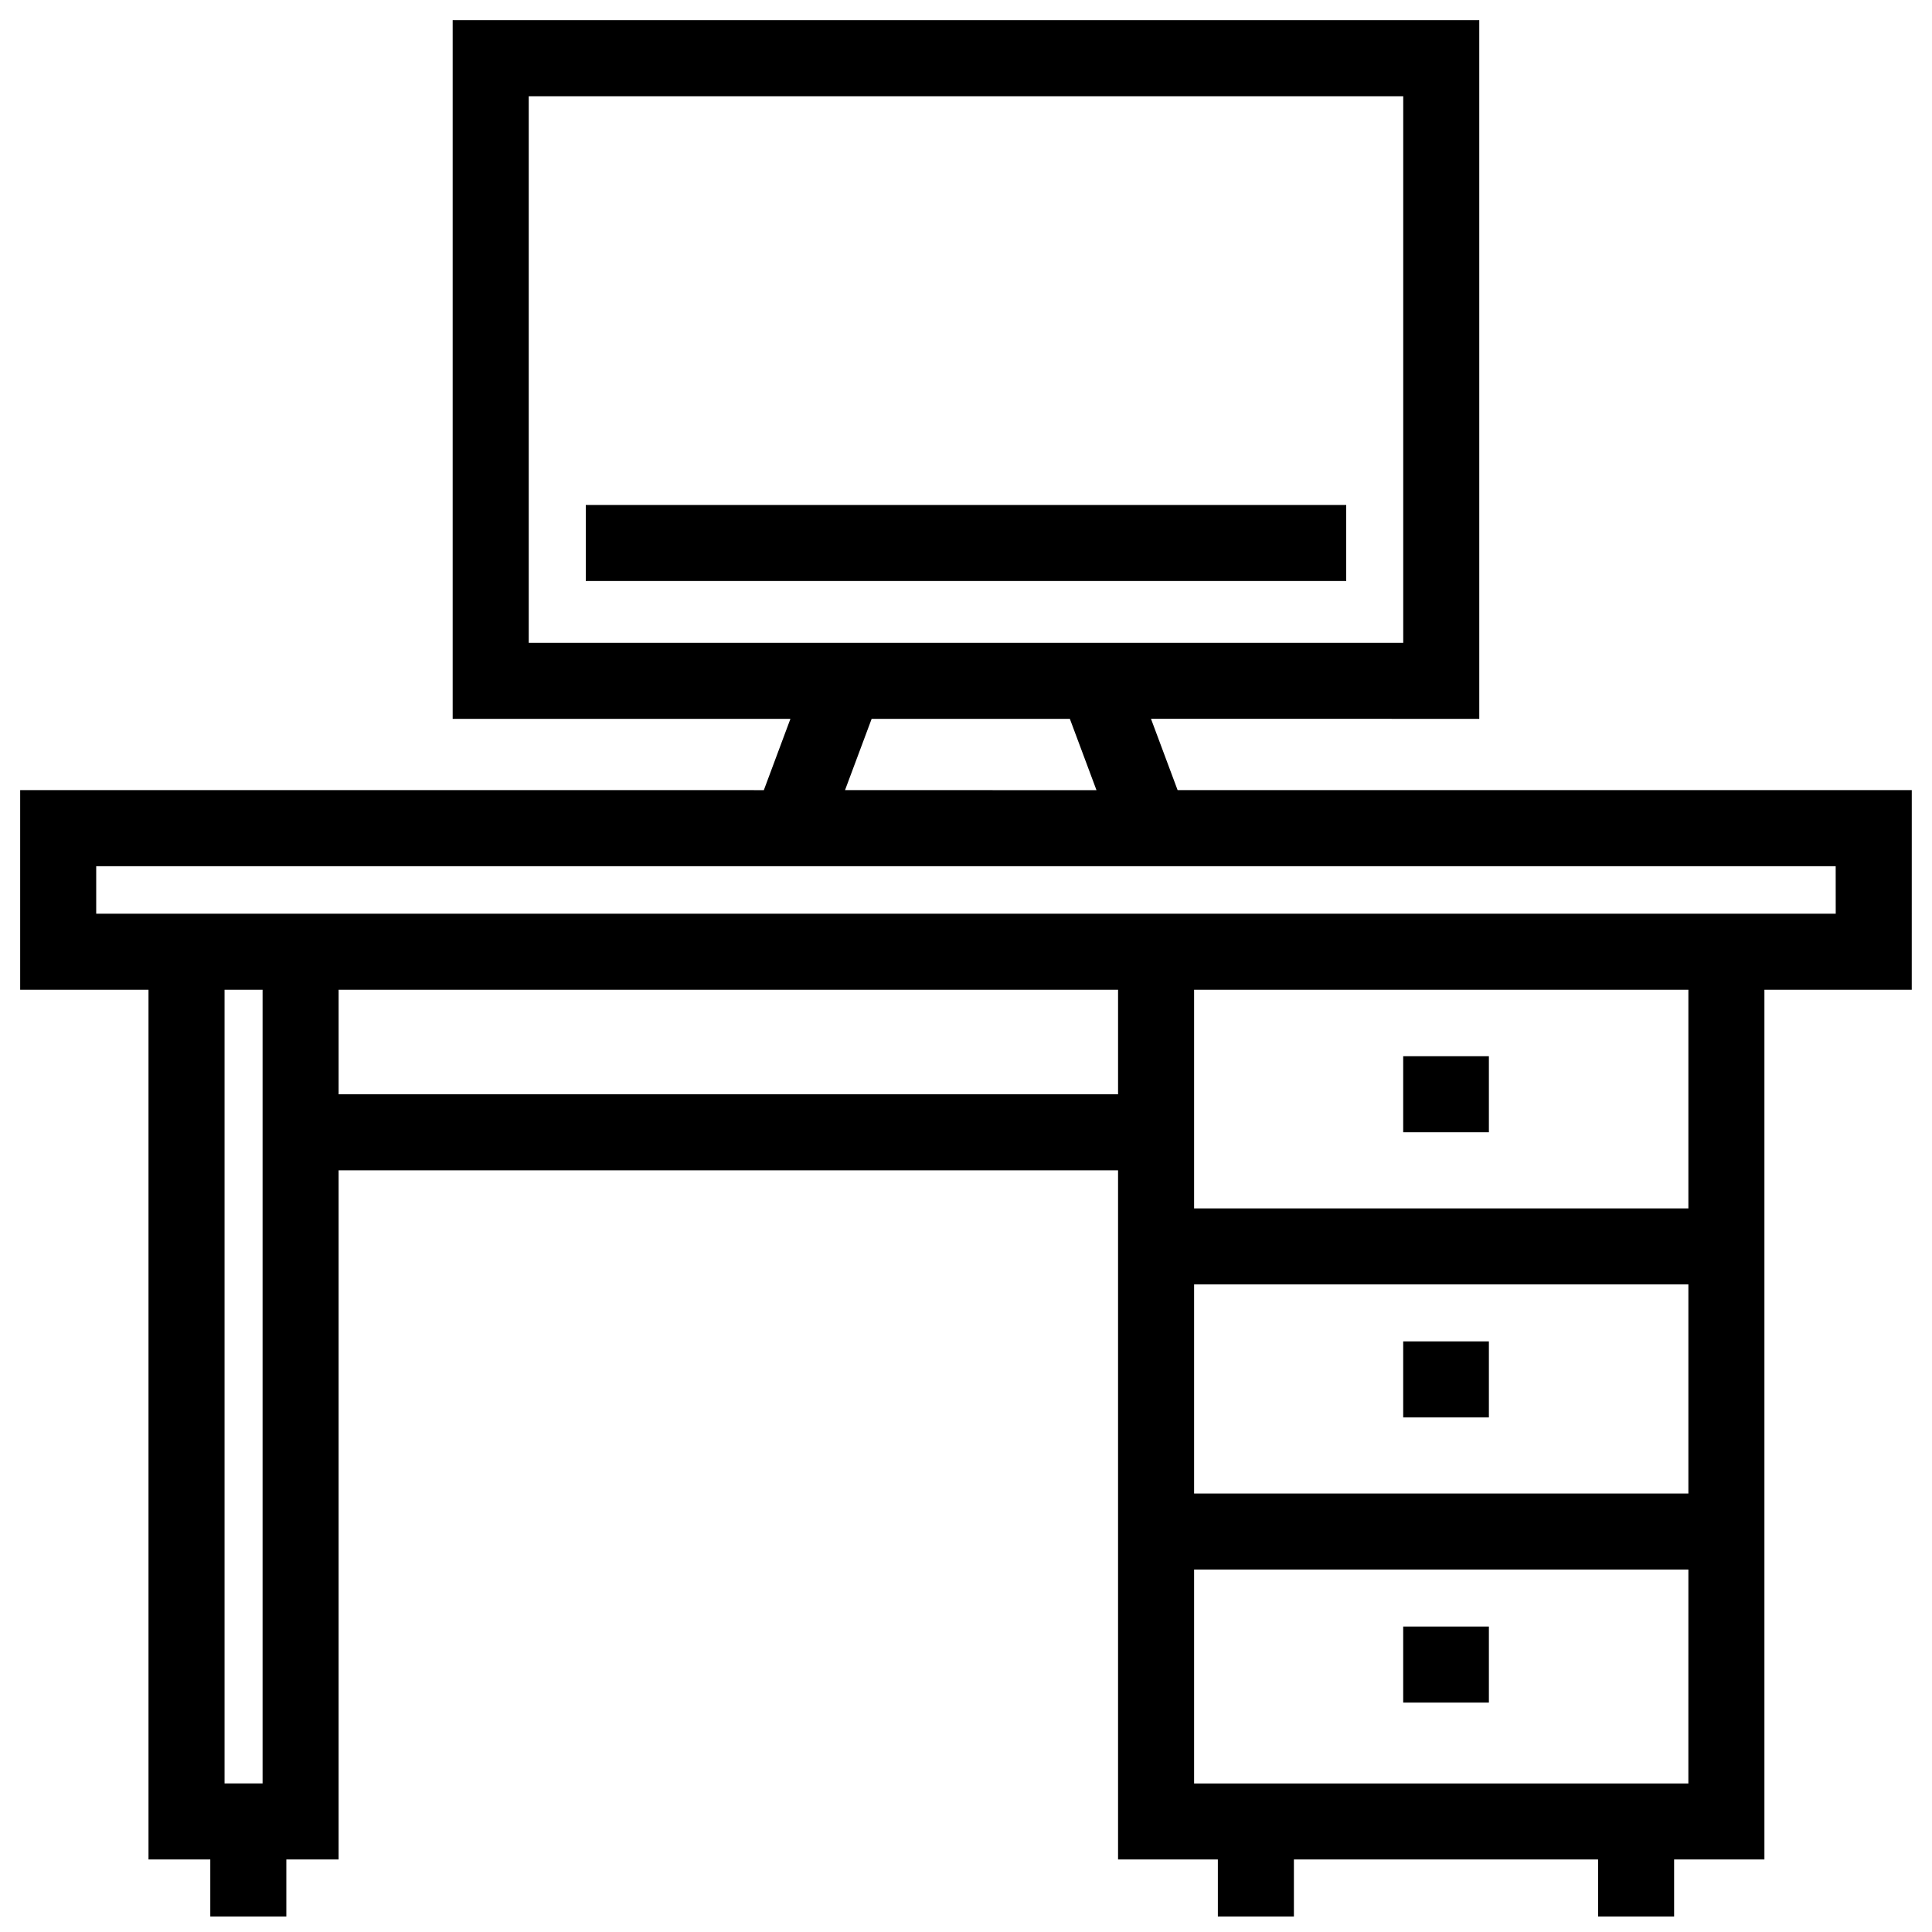 <?xml version="1.0" encoding="UTF-8"?>
<!-- The Best Svg Icon site in the world: iconSvg.co, Visit us! https://iconsvg.co -->
<svg width="800px" height="800px" version="1.1" viewBox="144 144 512 512" xmlns="http://www.w3.org/2000/svg">
 <defs>
  <clipPath id="a">
   <path d="m149 149h502v502.9h-502z"/>
  </clipPath>
 </defs>
 <g clip-path="url(#a)">
  <path d="m650.64 353.39h-194.56l-7.055-18.895 86.996 0.004v-185.15h-272.06v185.15h89.512l-7.047 18.895-197.08-0.004v52.898l34.008 0.004v230.49h16.375v15.113h20.152v-15.113h13.855v-182.63h206.56v182.63h26.449v15.113h20.152v-15.113h80.609v15.113h20.152v-15.113h23.93v-230.49h39.047zm-366.52-183.89h231.75v144.85h-231.75zm90.875 165h52.527l7.055 18.895-66.637-0.004zm-161.41 282.13h-10.078v-210.34h10.078zm20.152-182.63v-27.711h206.56v27.711zm226.71 50.383h130.99v55.418h-130.99zm0 132.25v-56.68h130.99l-0.004 56.68zm130.99-152.4h-130.99v-57.938h130.99zm39.047-78.09h-460.99v-12.594h460.98z"/>
 </g>
 <path d="m299.24 277.82h201.52v20.152h-201.52z"/>
 <path d="m515.86 575.05h22.711v20.152h-22.711z"/>
 <path d="m515.86 499.48h22.711v20.152h-22.711z"/>
 <path d="m515.86 423.91h22.711v20.152h-22.711z"/>
</svg>